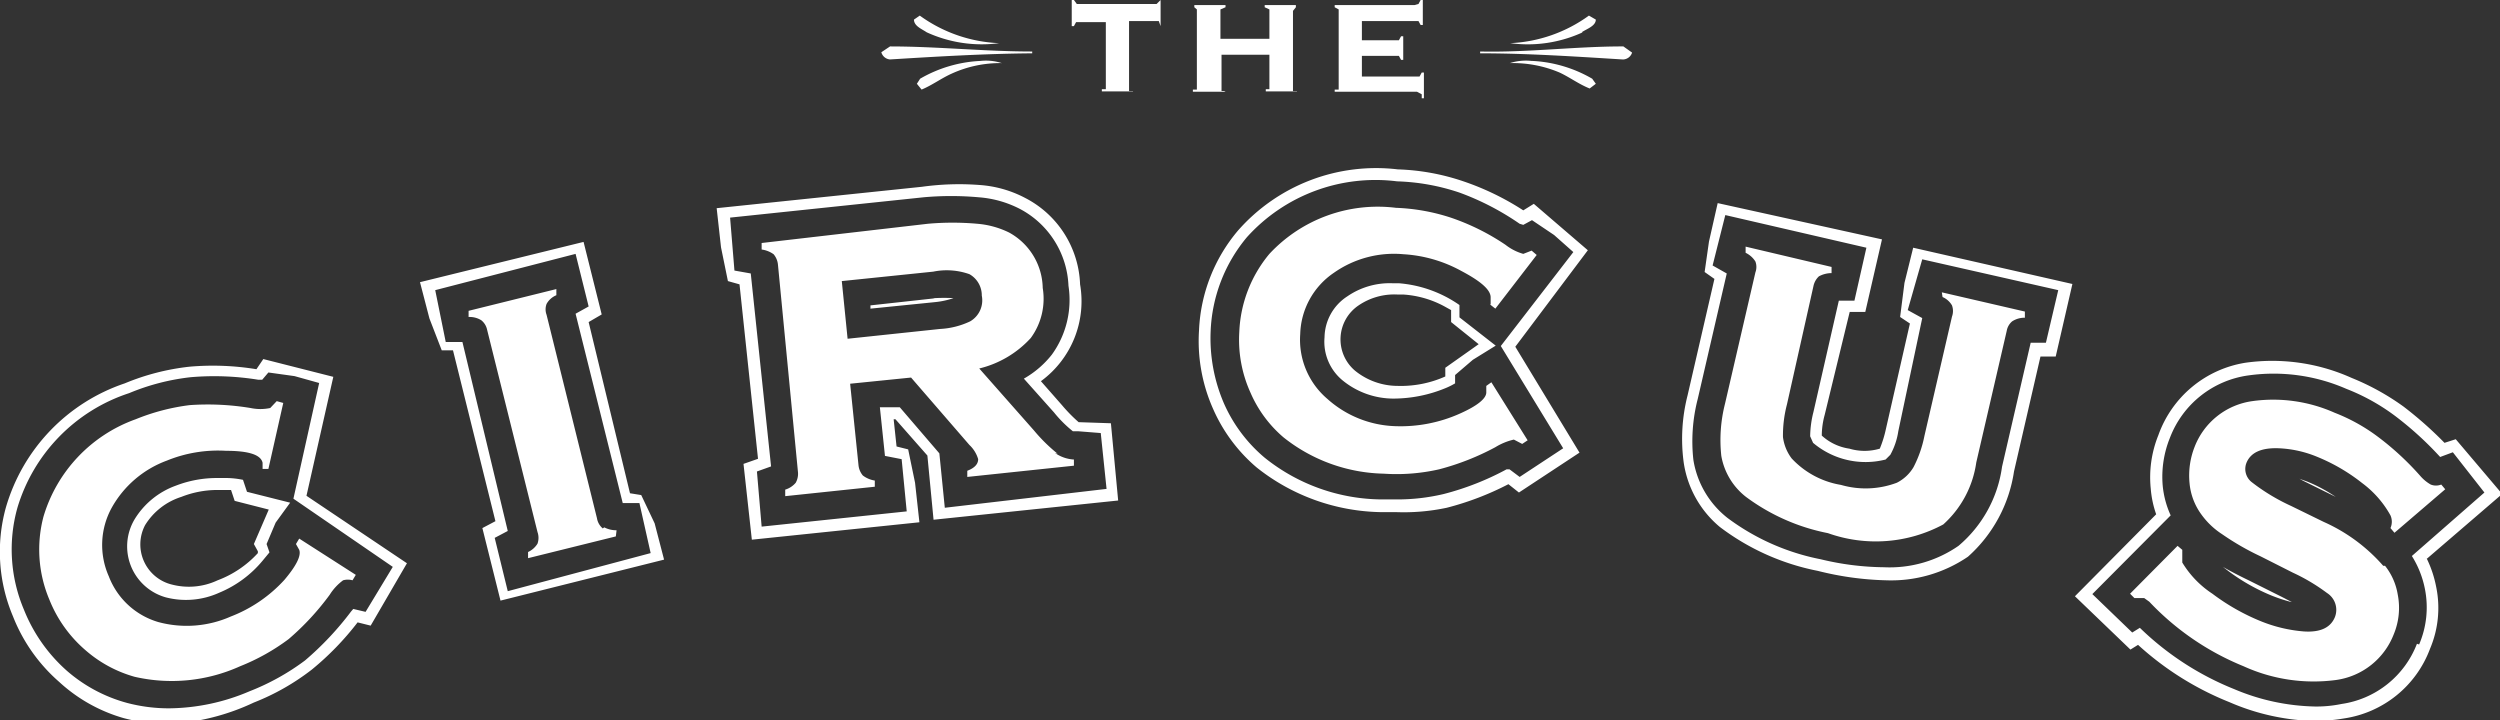 <svg xmlns="http://www.w3.org/2000/svg" viewBox="0 0 68.93 19.86"><rect x="0" y="0" width="68.93" height="19.86" fill="#333333" stroke="none"/><path fill="#ffffff" d="M10.83,15.63l-.75,1.24-.34-.08-.06.07a8.43,8.43,0,0,1-1.27,1.35,6.5,6.5,0,0,1-1.53.85,5.75,5.75,0,0,1-2.21.47,4.52,4.52,0,0,1-1.17-.15,4.19,4.19,0,0,1-1.65-.88A4.44,4.44,0,0,1,.66,16.81,4.26,4.26,0,0,1,.48,14a4.76,4.76,0,0,1,3.08-3.16,6.19,6.19,0,0,1,1.7-.44,7.6,7.6,0,0,1,1.86.07l.11,0,.17-.2.72.1.68.19-.71,3.19ZM9.19,10.39,7.26,9.9l-.19.28a7.42,7.42,0,0,0-1.84-.07,6.48,6.48,0,0,0-1.79.46A5.11,5.11,0,0,0,.16,14a4.57,4.57,0,0,0,.2,3,4.65,4.65,0,0,0,1.27,1.8,4.42,4.42,0,0,0,1.78,1,4.78,4.78,0,0,0,1.26.16A6.22,6.22,0,0,0,7,19.37a6.44,6.44,0,0,0,1.6-.91,7.87,7.87,0,0,0,1.26-1.3l.36.09,1-1.72L8.45,13.67ZM7,15l.11.2,0,.05A2.87,2.87,0,0,1,6,16a1.86,1.86,0,0,1-1.25.12A1.14,1.14,0,0,1,4,14.48a1.82,1.82,0,0,1,1-.78,2.7,2.7,0,0,1,1-.19h.16l.21,0,.1.3.94.24Zm1-1.14-1.19-.3-.11-.33a2.39,2.39,0,0,0-.43-.05H6a3.13,3.13,0,0,0-1.15.21,2.21,2.21,0,0,0-1.14.93,1.46,1.46,0,0,0,.86,2.15,2.22,2.22,0,0,0,1.48-.13,3.08,3.08,0,0,0,1.19-.88l.19-.23L7.35,15l.25-.59ZM14,16.3l-.36-1.47.36-.19L12.75,9.43l-.46,0L12,8l3.87-1,.36,1.45-.36.2,1.3,5.22.46,0,.31,1.38Zm3.68-2.65-.31-.05L16.23,8.88l.36-.21-.5-2L11.58,7.78l.26,1,.34.88.31,0,1.17,4.71-.36.19.5,2,4.51-1.13-.26-1Zm8.05-5.42L24,8.42v.09l1.78-.18a2.23,2.23,0,0,0,.51-.11,5,5,0,0,0-.52,0M26.05,14,25.9,12.5h0l-1.09-1.27-.55,0,.14,1.34.46.09L25,14.1l-4,.42L20.87,13l.39-.14L20.7,7.54l-.45-.08L20.13,6l5.33-.56a8.51,8.51,0,0,1,1.53,0,2.94,2.94,0,0,1,1.13.32,2.51,2.51,0,0,1,1.34,2.12A2.57,2.57,0,0,1,29,9.78a2.65,2.65,0,0,1-.77.66l.83.93a3.36,3.36,0,0,0,.52.52l.14,0,.63.05.16,1.54Zm3.69-2.36a4.37,4.37,0,0,1-.46-.47l-.58-.66a2.73,2.73,0,0,0,1.08-2.67,2.79,2.79,0,0,0-1.51-2.38A3.16,3.16,0,0,0,27,5.1a7.43,7.43,0,0,0-1.58.05l-5.66.59.12,1.08.19.93.32.09.51,4.81-.4.14.23,2.09,4.62-.48-.12-1.09-.19-.92-.32-.08-.08-.75h.05l.88,1,.17,1.77,5.09-.53-.2-2.13Zm13.36.72-1.2.79-.28-.21-.08,0a7.65,7.65,0,0,1-1.73.68,5.52,5.52,0,0,1-1.33.15h-.41a5.21,5.21,0,0,1-3.2-1.15,4.13,4.13,0,0,1-1.12-1.49,4.53,4.53,0,0,1-.37-2,4.3,4.3,0,0,1,1-2.59A4.77,4.77,0,0,1,38.52,5a5.92,5.92,0,0,1,1.72.31,7.35,7.35,0,0,1,1.66.86L42,6.2l.24-.13.61.41.53.47-2,2.59Zm-.81-6.74L42,5.8A7.39,7.39,0,0,0,40.35,5a6.2,6.2,0,0,0-1.81-.33,5.07,5.07,0,0,0-4.4,1.68A4.55,4.55,0,0,0,33.06,9.1a4.6,4.6,0,0,0,.39,2.18,4.48,4.48,0,0,0,1.2,1.61,5.65,5.65,0,0,0,3.4,1.23h.43A5.69,5.69,0,0,0,39.89,14a8,8,0,0,0,1.7-.65l.29.23,1.67-1.1L41.78,9.56l2-2.66Zm-2.44,4.52v.24l0,0a3,3,0,0,1-1.31.26,1.87,1.87,0,0,1-1.18-.42,1.13,1.13,0,0,1,.1-1.8,1.75,1.75,0,0,1,1.06-.3h.16a2.75,2.75,0,0,1,1.15.33l.18.1,0,.33.76.61Zm1.39-.61-1-.78,0-.34a3.39,3.39,0,0,0-1.67-.6h-.17a2.06,2.06,0,0,0-1.25.36,1.37,1.37,0,0,0-.63,1.13,1.38,1.38,0,0,0,.5,1.19,2.22,2.22,0,0,0,1.39.5,3.79,3.79,0,0,0,1.45-.29,2,2,0,0,0,.26-.13v-.23l.49-.42ZM56.75,8l-.34,1.45-.42,0-.79,3.42A3.47,3.47,0,0,1,54,15.05a3.33,3.33,0,0,1-2.06.59,7.66,7.66,0,0,1-1.74-.22,6.32,6.32,0,0,1-2.57-1.14,2.54,2.54,0,0,1-.94-1.6A4.67,4.67,0,0,1,46.81,11l.8-3.46-.39-.22.35-1.39,3.89.9-.33,1.46-.43,0L50,11.36a2.84,2.84,0,0,0-.09.67l.08.18a2.24,2.24,0,0,0,2,.46l.13-.13a1.93,1.93,0,0,0,.22-.65L53,8.77l-.4-.22L53,7.15Zm-4.24-.2-.12.94.27.18L52,11.82a3.13,3.13,0,0,1-.17.55,1.47,1.47,0,0,1-.84,0,1.43,1.43,0,0,1-.76-.36,2.18,2.18,0,0,1,.08-.57L51,8.6l.43,0,.46-2-4.53-1-.24,1.06L47,7.5l.27.19-.74,3.21a4.86,4.86,0,0,0-.11,1.83,2.85,2.85,0,0,0,1,1.8,6.56,6.56,0,0,0,2.7,1.21A8.46,8.46,0,0,0,52,16a3.76,3.76,0,0,0,2.26-.65A3.92,3.92,0,0,0,55.53,13l.73-3.17.42,0,.46-2-4.39-1Zm10.89,5.4.11.06.89.44a4.21,4.21,0,0,0-.78-.42l-.22-.08m3.24,4.55a2.63,2.63,0,0,1-2.08,1.66,3.41,3.41,0,0,1-.73.07A6,6,0,0,1,61.6,19,8,8,0,0,1,59,17.31l-.21.13-1.1-1.06,2.16-2.17a2.55,2.55,0,0,1-.22-.82,2.86,2.86,0,0,1,.2-1.32A2.71,2.71,0,0,1,62,10.35a5,5,0,0,1,2.69.37,5.67,5.67,0,0,1,1.35.75,9.2,9.2,0,0,1,1.24,1.13l.35-.13.87,1.11-2,1.75a2.67,2.67,0,0,1,.36.91,2.6,2.6,0,0,1-.16,1.53m.22-2.37,2.07-1.78-1.28-1.51-.31.1a10.49,10.49,0,0,0-1.13-1,6.76,6.76,0,0,0-1.43-.79A5.33,5.33,0,0,0,61.92,10,3.06,3.06,0,0,0,59.51,12a3.1,3.1,0,0,0-.21,1.47,2.81,2.81,0,0,0,.15.71l-2.24,2.26,1.53,1.47.21-.13a8.3,8.3,0,0,0,2.52,1.58,6.24,6.24,0,0,0,2.36.52,4.94,4.94,0,0,0,.79-.07A3,3,0,0,0,67,17.89a2.88,2.88,0,0,0,.17-1.71,3.11,3.11,0,0,0-.26-.78m-3.72,1.2-.27-.14L62,16c-.27-.13-.5-.25-.71-.37l.17.13a5.41,5.41,0,0,0,1.17.66,4.35,4.35,0,0,0,.51.17M8.16,15l.09.16c.06.16-.08.44-.41.83A3.9,3.9,0,0,1,6.36,17a3,3,0,0,1-2,.15A2.09,2.09,0,0,1,3,15.89,2.13,2.13,0,0,1,3.08,14,2.88,2.88,0,0,1,4.6,12.7a3.73,3.73,0,0,1,1.64-.27q.93,0,1,.33l0,.08,0,.09.16,0,.41-1.82-.18-.05-.18.19a1.31,1.31,0,0,1-.54,0,7.2,7.2,0,0,0-1.68-.08,5.88,5.88,0,0,0-1.49.39A4.09,4.09,0,0,0,1.2,14.24a3.55,3.55,0,0,0,.16,2.29,3.59,3.59,0,0,0,1,1.4,3.49,3.49,0,0,0,1.35.73,4.57,4.57,0,0,0,2.91-.29,5.81,5.81,0,0,0,1.34-.75A7.27,7.27,0,0,0,9.09,16.4a1.46,1.46,0,0,1,.37-.4.47.47,0,0,1,.26,0l.09-.15-1.56-1Zm8.46-.43a.46.46,0,0,1-.16-.28L15.07,8.68a.43.43,0,0,1,0-.3.54.54,0,0,1,.27-.24l0-.17-2.42.6,0,.17a.61.61,0,0,1,.35.09.45.45,0,0,1,.16.26l1.39,5.58a.48.48,0,0,1,0,.32.6.6,0,0,1-.26.23l0,.17,2.42-.6L17,14.62a.71.71,0,0,1-.34-.08m6.71-5.2-.16-1.59,2.52-.26a1.87,1.87,0,0,1,1,.07.67.67,0,0,1,.34.59.67.67,0,0,1-.32.71,2.19,2.19,0,0,1-.83.21Zm5.79,3.17a4.57,4.57,0,0,1-.65-.64L27,10.16a2.82,2.82,0,0,0,1.42-.84,1.83,1.83,0,0,0,.33-1.38,1.78,1.78,0,0,0-.93-1.53,2.44,2.44,0,0,0-.87-.24,7.71,7.71,0,0,0-1.37,0L21,6.7l0,.18a.73.73,0,0,1,.33.13.52.52,0,0,1,.12.29L22,13a.51.51,0,0,1-.06.31.61.61,0,0,1-.29.19l0,.18,2.47-.26,0-.17a.73.73,0,0,1-.33-.14.52.52,0,0,1-.12-.29l-.23-2.24,1.68-.17,1.61,1.86a.87.87,0,0,1,.24.39c0,.13-.09.24-.3.32l0,.17,2.94-.31,0-.17a1,1,0,0,1-.52-.18m12-4.09.14.11,1.14-1.48-.14-.12L42,7a1.42,1.42,0,0,1-.49-.25A6.33,6.33,0,0,0,40,6a5.5,5.5,0,0,0-1.51-.27A4.08,4.08,0,0,0,35,7a3.58,3.58,0,0,0-.83,2.15,3.53,3.53,0,0,0,.31,1.68,3.38,3.38,0,0,0,.91,1.23,4.59,4.59,0,0,0,2.76,1,5.28,5.28,0,0,0,1.53-.12,7,7,0,0,0,1.55-.61,1.71,1.71,0,0,1,.51-.21l.23.12.15-.1-1-1.6-.14.1v.18c0,.17-.25.37-.72.58a4,4,0,0,1-1.8.35A2.94,2.94,0,0,1,36.6,11a2.14,2.14,0,0,1-.75-1.79,2.11,2.11,0,0,1,.93-1.69,2.88,2.88,0,0,1,1.92-.51,3.76,3.76,0,0,1,1.59.46c.55.29.82.53.81.74v.08l0,.09m12.46-.19a.55.55,0,0,1,.26.23.45.45,0,0,1,0,.31l-.76,3.29a3.21,3.21,0,0,1-.3.86,1.12,1.12,0,0,1-.46.43,2.44,2.44,0,0,1-1.54.06,2.39,2.39,0,0,1-1.36-.73,1.23,1.23,0,0,1-.24-.59,3.38,3.38,0,0,1,.11-.9L50,7.89a.51.51,0,0,1,.15-.27.74.74,0,0,1,.35-.09l0-.17L48.13,6.8l0,.17a.65.65,0,0,1,.27.24.43.43,0,0,1,0,.3l-.84,3.63a4.05,4.05,0,0,0-.1,1.43,1.83,1.83,0,0,0,.68,1.13,5.59,5.59,0,0,0,2.26,1,3.93,3.93,0,0,0,3.18-.24,2.83,2.83,0,0,0,.91-1.71l.84-3.63a.44.44,0,0,1,.15-.26.63.63,0,0,1,.35-.1l0-.17-2.29-.53ZM65.71,15.6a4.73,4.73,0,0,0-1.64-1.21l-.9-.44a5.47,5.47,0,0,1-1.09-.66.46.46,0,0,1-.14-.53c.12-.29.42-.42.9-.4a3.1,3.1,0,0,1,1.06.24,5.08,5.08,0,0,1,1.23.72,2.79,2.79,0,0,1,.78.89.43.43,0,0,1,0,.35l.11.13,1.4-1.2-.11-.13a.39.39,0,0,1-.29,0,1.11,1.11,0,0,1-.29-.24,7.81,7.81,0,0,0-1.17-1.08,5,5,0,0,0-1.19-.66,4.16,4.16,0,0,0-2.27-.32,2,2,0,0,0-1.59,1.26,2.16,2.16,0,0,0-.14,1,1.72,1.72,0,0,0,.33.87,2.12,2.12,0,0,0,.57.54,7.22,7.22,0,0,0,1.06.61l.89.45a5.24,5.24,0,0,1,.94.56.55.55,0,0,1,.22.66c-.12.3-.41.43-.86.4a4,4,0,0,1-1.18-.28A5.92,5.92,0,0,1,61,16.37a2.69,2.69,0,0,1-.83-.86v-.3l0-.05-.13-.11-1.31,1.32.12.12.27,0,.14.1a7.41,7.41,0,0,0,2.6,1.78,4.66,4.66,0,0,0,2.54.38A2,2,0,0,0,66,17.49a1.9,1.9,0,0,0,.11-1.1,1.72,1.72,0,0,0-.35-.79M31.89.11l-.1,0h-2l-.1,0L29.61,0h-.06V.72h.06l.06-.11.1,0h.72V2.35l0,.11-.11,0v.06h.86V2.51l-.11,0,0-.11V.58h.72l.1,0L32,.72H32V0H32Zm1.9,2.4-.11,0,0-.11V1.51H35v.84l0,.11-.1,0v.06h.86V2.51l-.11,0,0-.11v-2l0-.1L35.73.2V.14h-.86V.2L35,.26l0,.1v.71H33.65V.36l0-.1L33.79.2V.14h-.86V.2L33,.26l0,.1v2l0,.11-.11,0v.06h.86Zm5.41.09,0,.11h.06V2h-.06l-.06.11-.1,0H37.55V1.54h.91l.11,0,.06.11h.06V1h-.06l-.06.11-.11,0h-.91V.58H39l.11,0,.06.11h.06V0h-.06l-.06.11L39,.14h-2.2V.2l.11.06,0,.1v2l0,.11-.11,0v.06h2.27ZM43.61.89C43.74.8,44,.72,44,.54L43.81.43a4,4,0,0,1-2.17.76,3.62,3.62,0,0,0,2-.3M25.55.89a3.64,3.64,0,0,0,2,.3A4,4,0,0,1,25.36.43L25.2.54c0,.18.22.26.35.35m16.68.79a1.46,1.46,0,0,0-.6.06A3.3,3.3,0,0,1,43,2c.28.13.53.32.83.44L44,2.31l-.1-.14a3.64,3.64,0,0,0-1.65-.49m2.48-.4c-1.29,0-2.61.17-3.92.14l0,.05c1.31,0,2.64.09,3.94.17A.27.27,0,0,0,45,1.45l-.24-.17m-20.24.36c1.3-.08,2.63-.16,3.94-.17l0-.05c-1.31,0-2.63-.14-3.92-.14l-.24.16a.27.27,0,0,0,.26.2m.72.67.13.16c.29-.12.54-.31.83-.44a3.22,3.22,0,0,1,1.38-.29,1.42,1.42,0,0,0-.59-.06,3.65,3.65,0,0,0-1.66.49l-.09.14"/></svg>